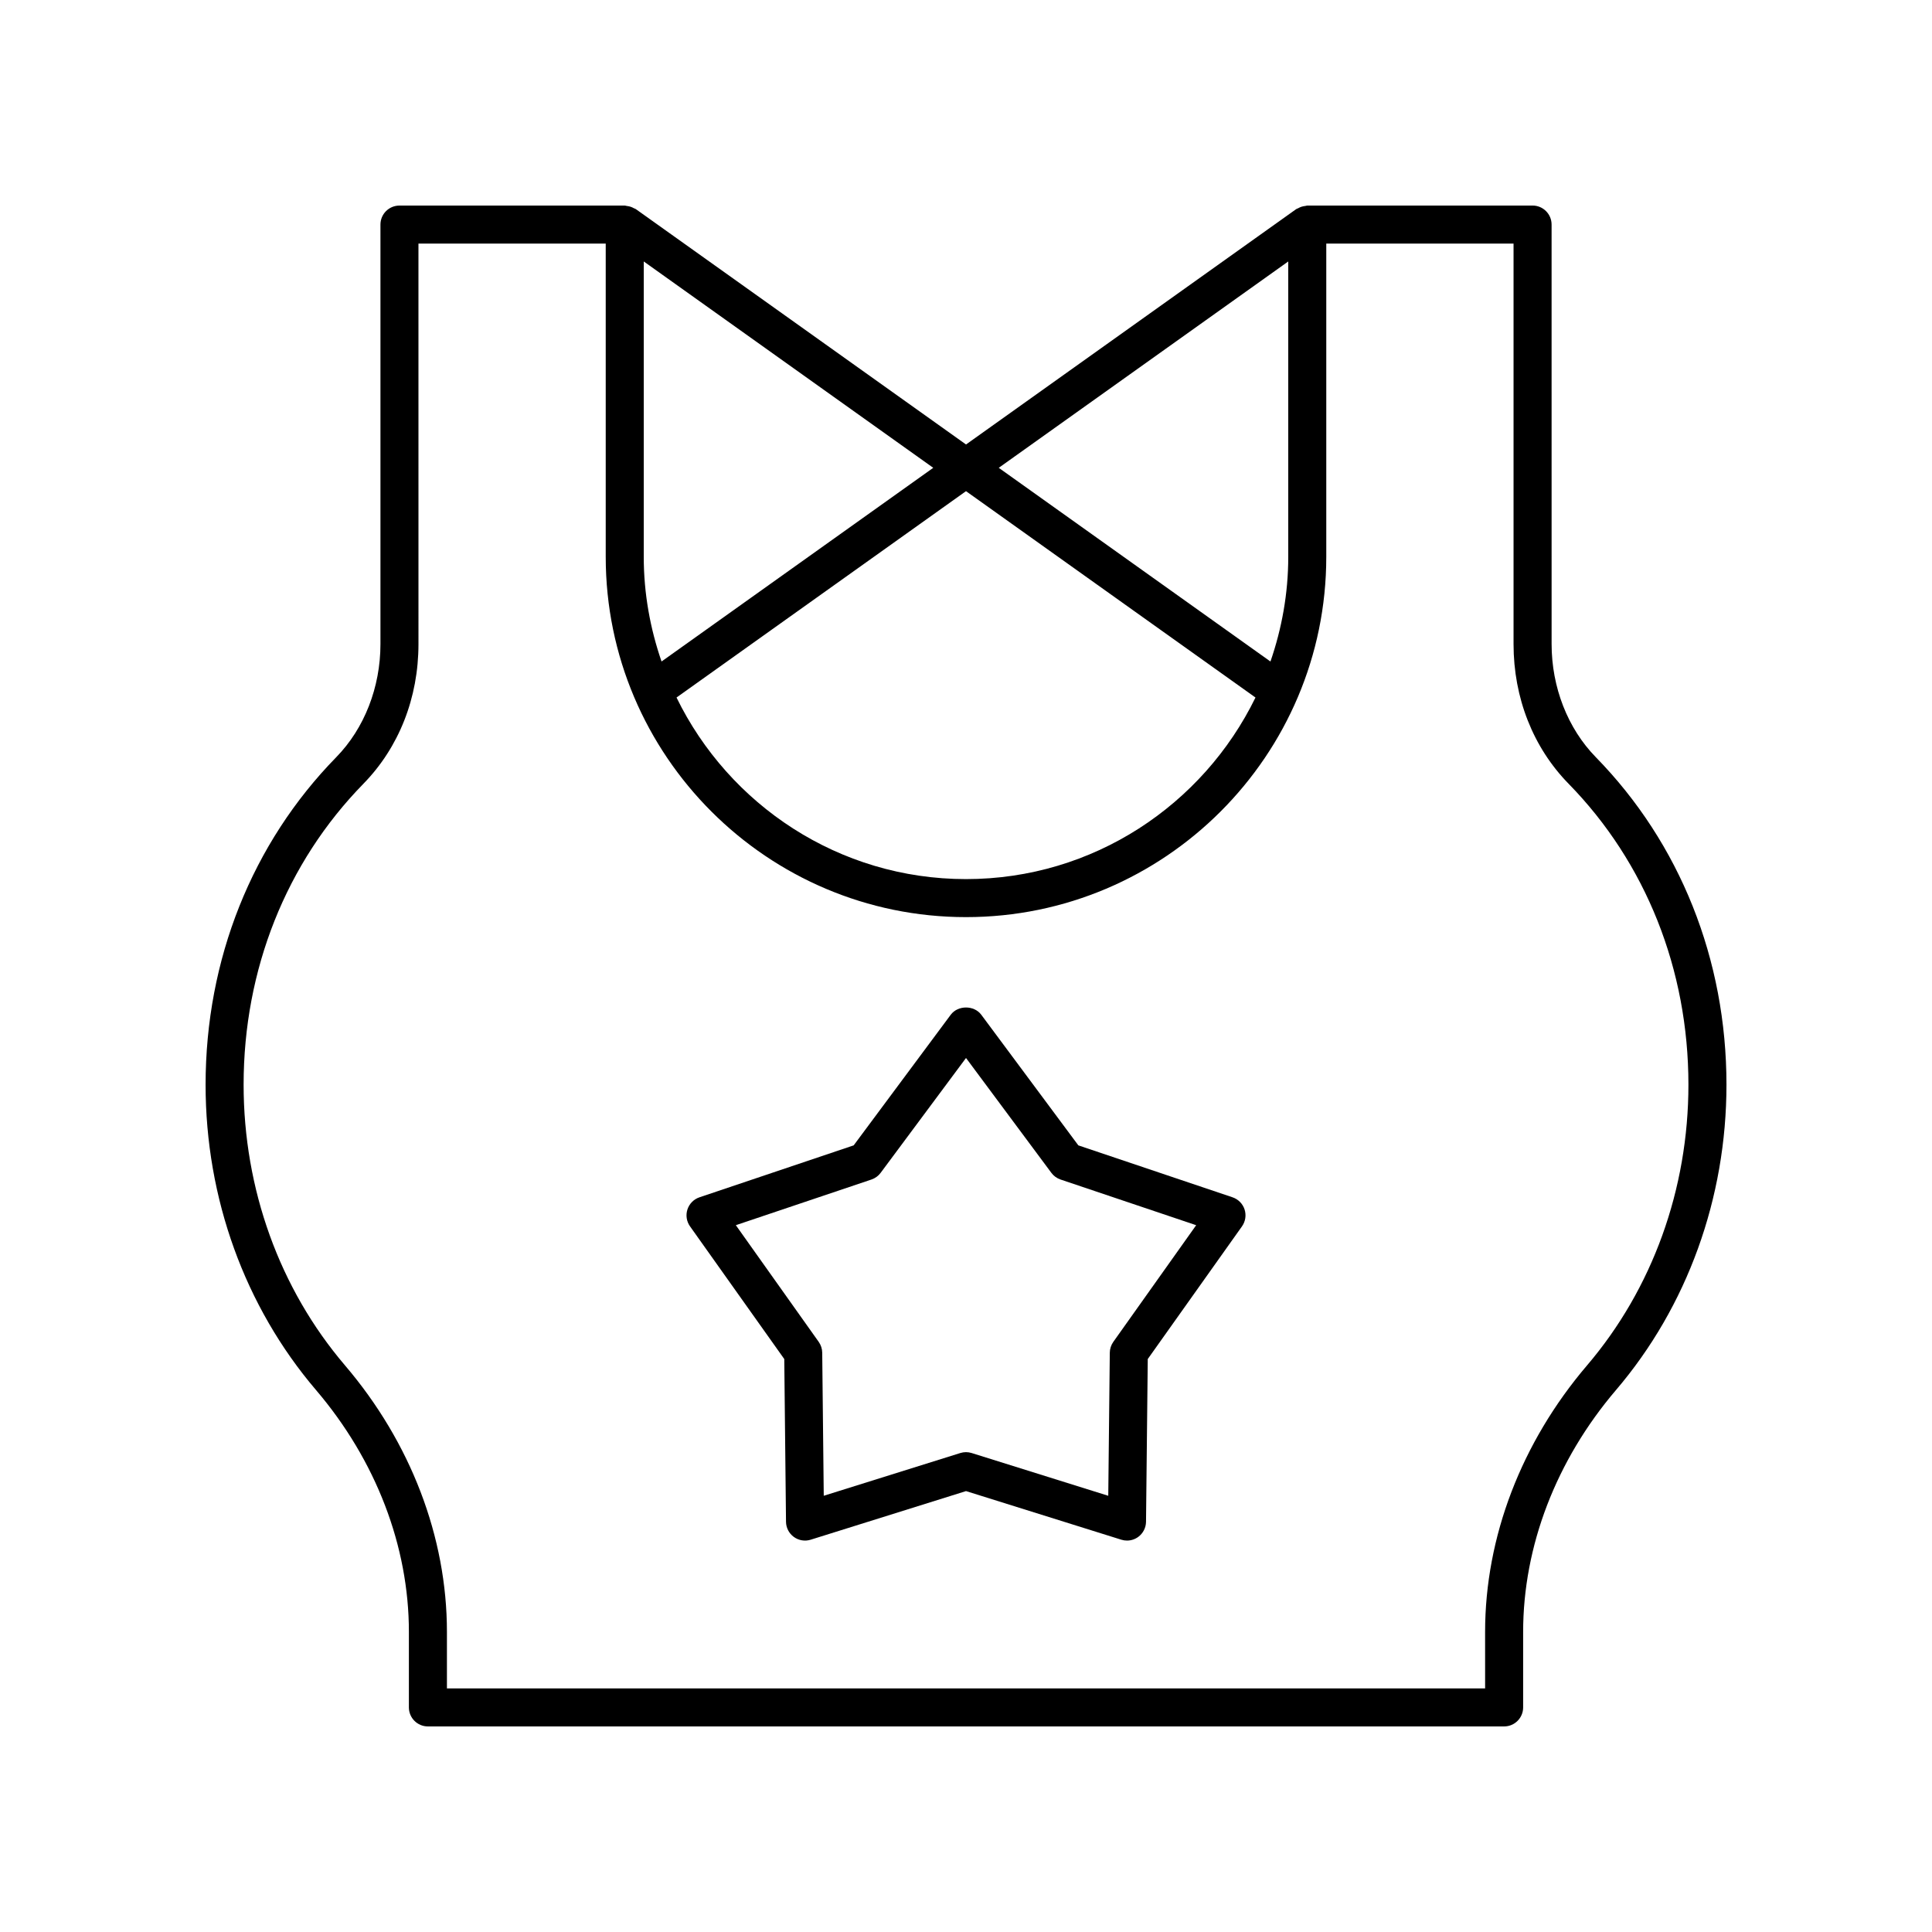 <?xml version="1.0" encoding="UTF-8"?>
<!-- The Best Svg Icon site in the world: iconSvg.co, Visit us! https://iconsvg.co -->
<svg fill="#000000" width="800px" height="800px" version="1.1" viewBox="144 144 512 512" xmlns="http://www.w3.org/2000/svg">
 <g>
  <path d="m252.36 576.47v20.012c0 2.781 2.254 5.039 5.039 5.039h285.21c2.781 0 5.039-2.254 5.039-5.039v-20.012c0-22.734 8.742-45.496 24.613-64.102 18.875-22.117 29.27-50.852 29.27-80.91 0-33.152-12.301-63.98-34.633-86.805-7.438-7.606-11.707-18.527-11.707-29.961l-0.004-111.18c0-2.781-2.254-5.039-5.039-5.039l-59.703 0.004c-0.184 0-0.34 0.086-0.52 0.105-0.34 0.035-0.66 0.094-0.992 0.199s-0.629 0.246-0.93 0.414c-0.156 0.09-0.336 0.109-0.484 0.215l-87.512 62.383-87.516-62.383c-0.152-0.109-0.328-0.129-0.488-0.219-0.297-0.168-0.594-0.305-0.922-0.41-0.336-0.105-0.66-0.168-1.004-0.203-0.176-0.02-0.328-0.102-0.508-0.102h-59.707c-2.781 0-5.039 2.254-5.039 5.039v111.18c0 11.438-4.269 22.359-11.707 29.961-22.336 22.824-34.633 53.652-34.633 86.809 0 30.059 10.395 58.793 29.266 80.91 15.871 18.602 24.613 41.367 24.613 64.102zm233.04-363.18v78.285c0 9.719-1.711 19.023-4.715 27.734l-72.004-51.332zm-8.684 115.56c-13.879 28.434-43.004 48.121-76.715 48.121s-62.84-19.684-76.715-48.121l76.715-54.688zm-157.4-9.547c-3.004-8.711-4.715-18.016-4.715-27.734v-78.281l76.719 54.688zm-79 32.391c9.402-9.609 14.582-22.754 14.582-37.008l-0.004-106.14h49.629v83.023c0 52.645 42.832 95.477 95.477 95.477 52.645 0 95.477-42.832 95.477-95.477v-83.023h49.629v106.14c0 14.254 5.18 27.398 14.582 37.008 20.484 20.93 31.762 49.258 31.762 79.762 0 27.664-9.539 54.074-26.855 74.371-17.426 20.426-27.027 45.512-27.027 70.641l0.004 14.973h-275.13v-14.973c0-25.129-9.598-50.215-27.027-70.641-17.316-20.297-26.855-46.711-26.855-74.371 0-30.504 11.277-58.832 31.762-79.762z"/>
  <path d="m351.84 504.16 0.461 43.125c0.016 1.594 0.789 3.086 2.078 4.023 1.293 0.938 2.949 1.207 4.469 0.73l41.156-12.883 41.16 12.883c0.496 0.156 1 0.23 1.504 0.23 1.051 0 2.09-0.328 2.961-0.961 1.289-0.938 2.059-2.43 2.078-4.023l0.461-43.125 24.973-35.164c0.922-1.301 1.176-2.961 0.684-4.477-0.492-1.516-1.672-2.707-3.184-3.219l-40.871-13.766-25.723-34.617c-1.902-2.559-6.184-2.559-8.09 0l-25.723 34.617-40.871 13.766c-1.512 0.508-2.691 1.703-3.184 3.219-0.492 1.516-0.238 3.176 0.684 4.477zm23.105-47.574c0.973-0.328 1.824-0.945 2.434-1.77l22.625-30.441 22.621 30.441c0.613 0.828 1.465 1.445 2.434 1.77l35.941 12.105-21.961 30.922c-0.594 0.84-0.918 1.836-0.93 2.863l-0.406 37.922-36.195-11.328c-0.488-0.156-1-0.234-1.504-0.234-0.508 0-1.016 0.078-1.504 0.23l-36.195 11.328-0.406-37.922c-0.012-1.027-0.336-2.023-0.93-2.863l-21.961-30.922z"/>
 </g>
</svg>